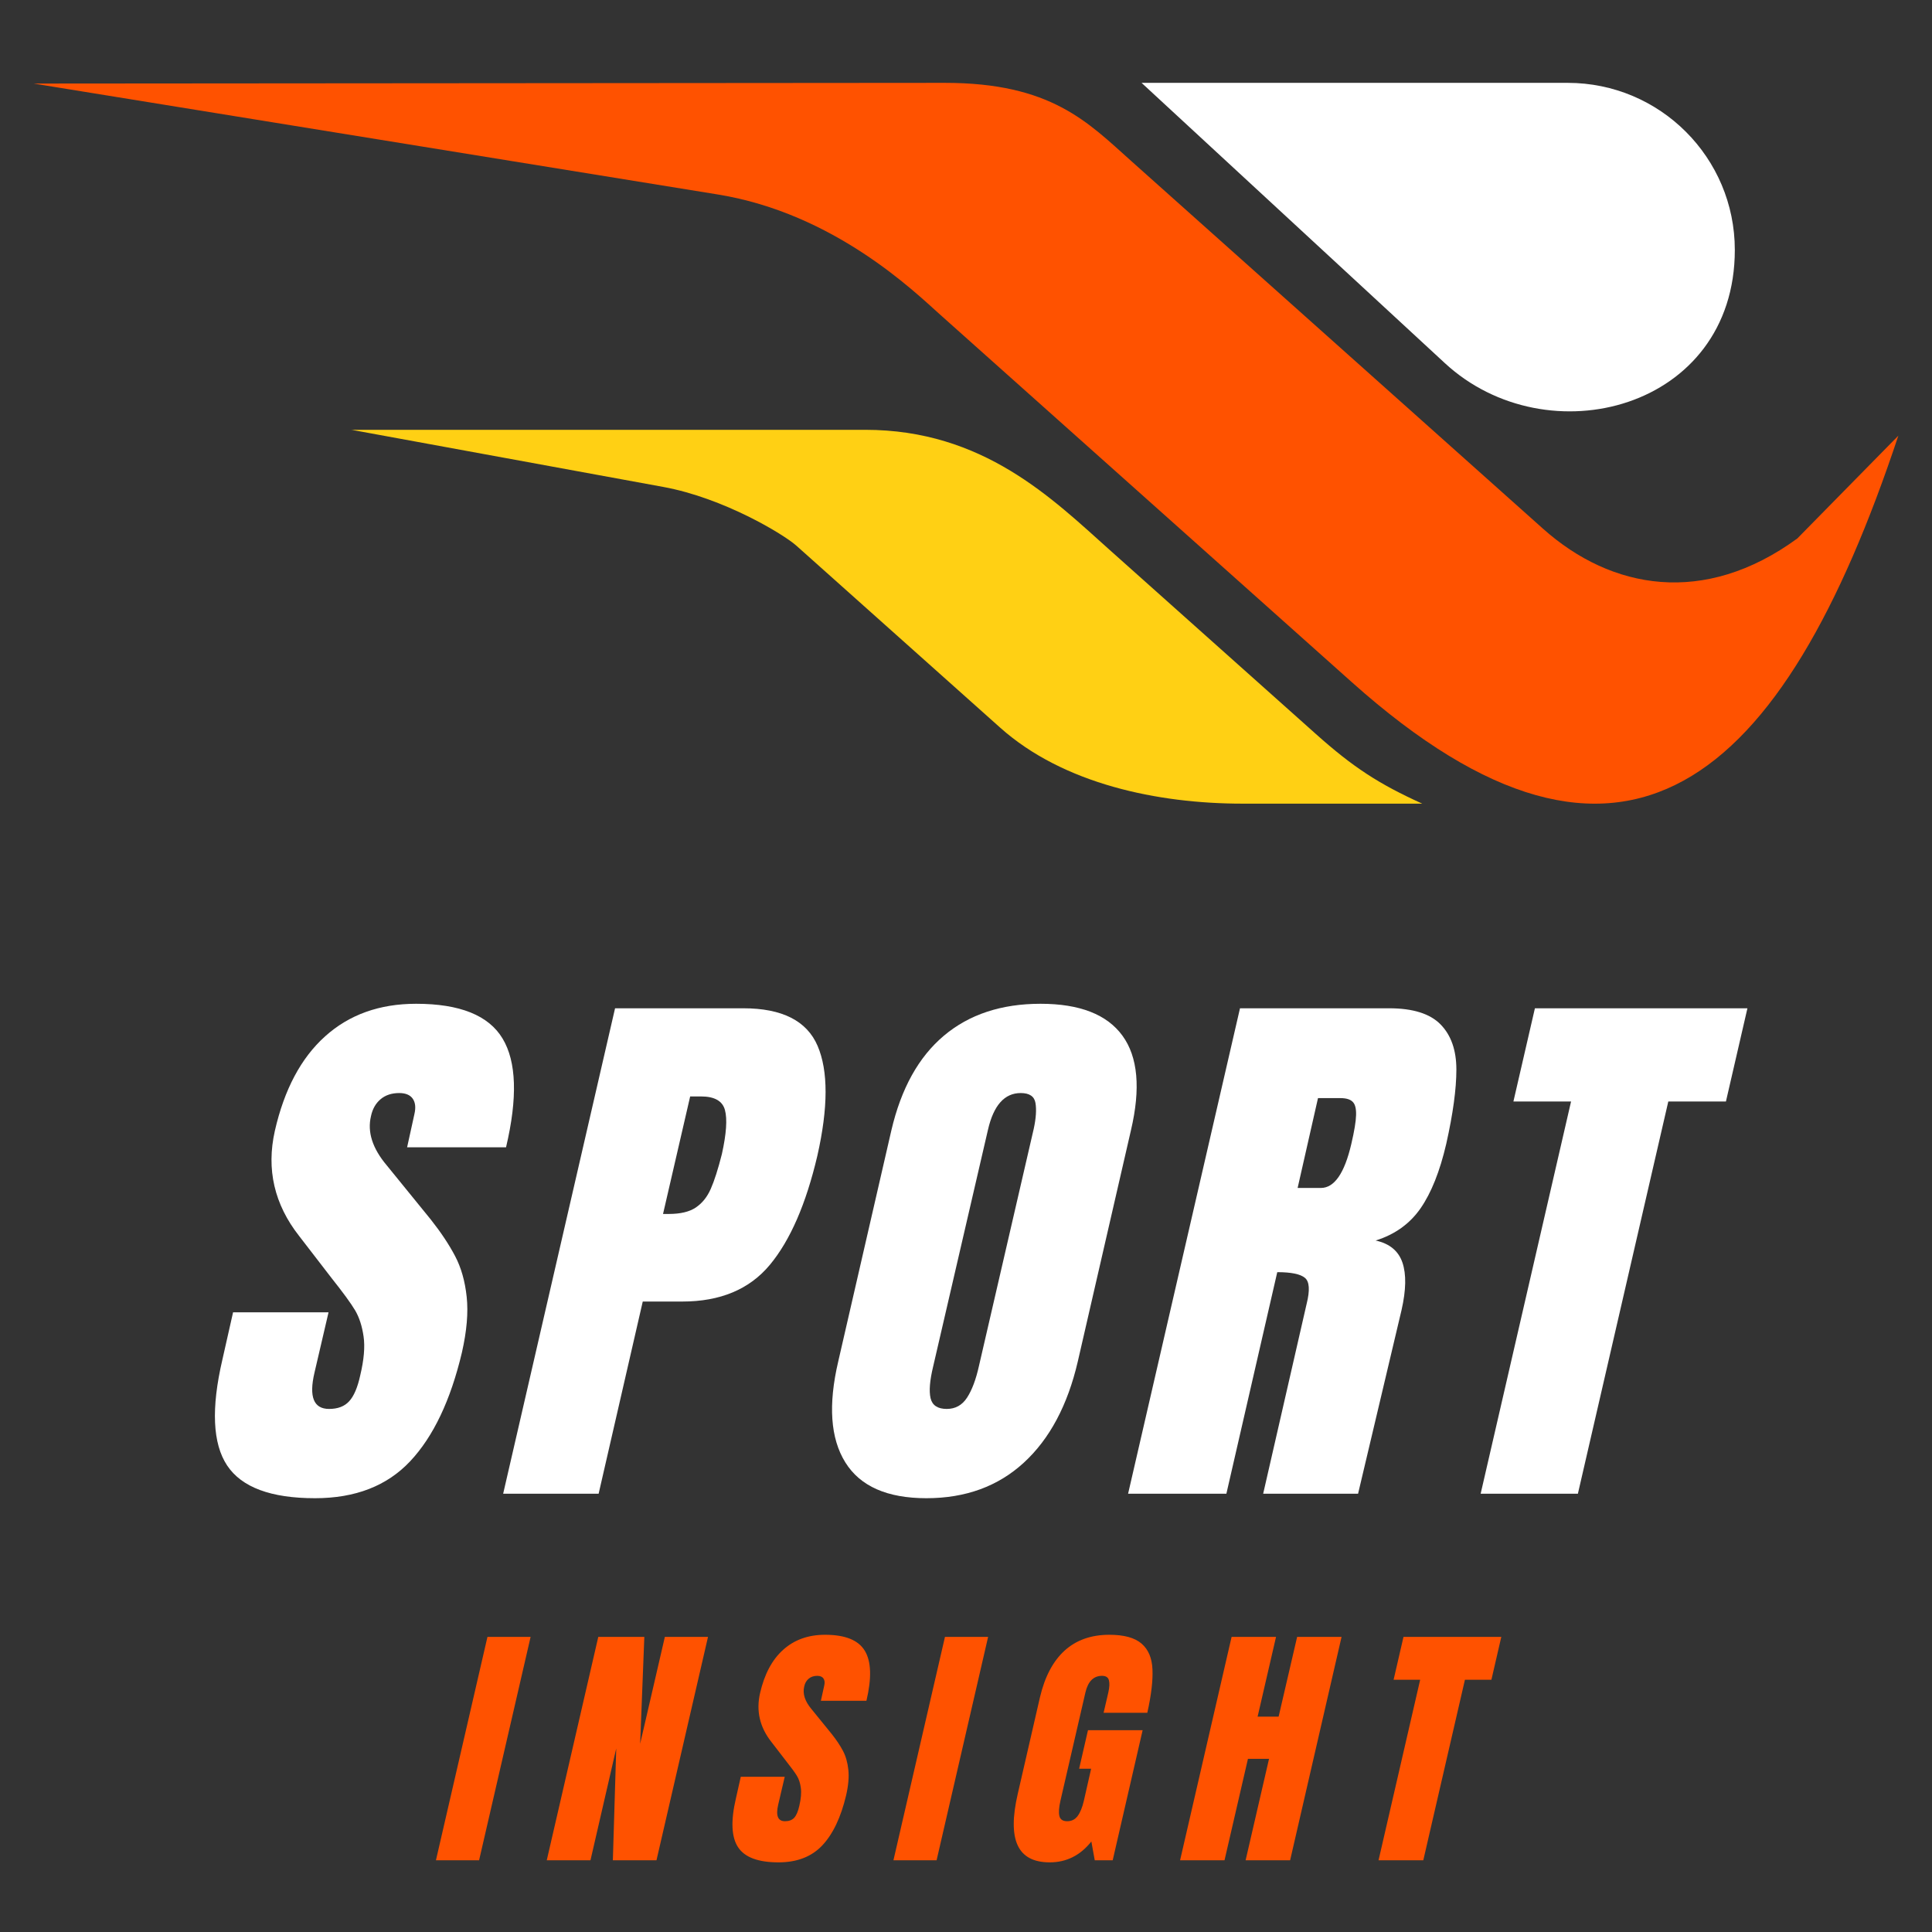 <?xml version="1.0" encoding="UTF-8"?> <svg xmlns="http://www.w3.org/2000/svg" xmlns:xlink="http://www.w3.org/1999/xlink" width="500" zoomAndPan="magnify" viewBox="0 0 375 375" height="500" preserveAspectRatio="xMidYMid meet"><rect x="0" y="0" width="375" height="375" fill="#333333" stroke="none"/> <defs> <g></g> <clipPath id="27b1d3203d"> <path d="M 6.367 16.066 L 368.617 16.066 L 368.617 156 L 6.367 156 Z M 6.367 16.066 " clip-rule="nonzero"></path> </clipPath> <clipPath id="3a47a0da71"> <path d="M 221 16.066 L 337 16.066 L 337 80 L 221 80 Z M 221 16.066 " clip-rule="nonzero"></path> </clipPath> </defs> <g clip-path="url(#27b1d3203d)"> <path fill="#ff5200" d="M 183.359 16.082 C 204.023 16.066 211.152 23.734 219.555 31.238 L 299.504 102.629 C 312.762 114.453 330.812 117.707 348.863 104.512 L 368.469 84.562 C 346.016 152.16 315.156 179.531 262.406 132.426 L 182.457 61.051 C 177.523 56.648 161.918 41.398 139.293 37.742 L 6.527 16.219 Z M 183.359 16.082 " fill-opacity="1" fill-rule="evenodd"></path> </g> <g clip-path="url(#3a47a0da71)"> <path fill="#ffffff" d="M 304.297 16.082 C 322.207 16.082 336.727 30.598 336.727 48.508 C 336.727 79.445 300.328 88.891 280.426 70.465 L 221.578 16.082 Z M 304.297 16.082 " fill-opacity="1" fill-rule="evenodd"></path> </g> <path fill="#ffd014" d="M 68.133 83.41 L 128.711 94.508 C 140.473 96.652 152.145 103.734 154.586 105.926 L 194.113 141.219 C 206.375 152.176 224.734 155.988 241.168 155.988 L 276.055 155.988 C 267.621 152.16 262.672 148.953 255.406 142.465 L 215.383 106.738 C 204.273 96.809 190.875 83.426 167.938 83.426 L 68.133 83.426 Z M 68.133 83.41 " fill-opacity="1" fill-rule="evenodd"></path> <g fill="#ffffff" fill-opacity="1"> <g transform="translate(45.566, 289.926)"> <g> <path d="M 15.578 0.875 C 7.016 0.875 1.328 -1.242 -1.484 -5.484 C -4.297 -9.723 -4.602 -16.562 -2.406 -26 L -0.328 -35.203 L 18.203 -35.203 L 15.469 -23.469 C 14.375 -18.789 15.32 -16.453 18.312 -16.453 C 20 -16.453 21.297 -16.945 22.203 -17.938 C 23.117 -18.926 23.832 -20.586 24.344 -22.922 C 25.082 -25.992 25.301 -28.535 25 -30.547 C 24.707 -32.555 24.16 -34.238 23.359 -35.594 C 22.555 -36.945 21.02 -39.051 18.75 -41.906 L 12.5 -50.016 C 7.676 -56.16 6.102 -62.961 7.781 -70.422 C 9.613 -78.461 12.867 -84.582 17.547 -88.781 C 22.223 -92.988 28.109 -95.094 35.203 -95.094 C 43.691 -95.094 49.285 -92.844 51.984 -88.344 C 54.691 -83.852 54.914 -76.816 52.656 -67.234 L 33.453 -67.234 L 34.875 -73.703 C 35.164 -74.953 35.055 -75.941 34.547 -76.672 C 34.035 -77.398 33.16 -77.766 31.922 -77.766 C 30.453 -77.766 29.242 -77.363 28.297 -76.562 C 27.348 -75.758 26.727 -74.66 26.438 -73.266 C 25.707 -70.203 26.727 -67.023 29.5 -63.734 L 38.062 -53.203 C 40.031 -50.711 41.598 -48.352 42.766 -46.125 C 43.941 -43.895 44.691 -41.258 45.016 -38.219 C 45.348 -35.188 45.039 -31.586 44.094 -27.422 C 41.895 -18.129 38.547 -11.086 34.047 -6.297 C 29.555 -1.516 23.398 0.875 15.578 0.875 Z M 15.578 0.875 "></path> </g> </g> </g> <g fill="#ffffff" fill-opacity="1"> <g transform="translate(104.242, 289.926)"> <g> <path d="M 15.141 -94.219 L 40.031 -94.219 C 47.562 -94.219 52.367 -91.785 54.453 -86.922 C 56.535 -82.066 56.52 -74.957 54.406 -65.594 C 52.207 -56.227 49.133 -49.172 45.188 -44.422 C 41.238 -39.672 35.57 -37.297 28.188 -37.297 L 20.516 -37.297 L 11.953 0 L -6.578 0 Z M 25.562 -54.297 C 27.82 -54.297 29.57 -54.711 30.812 -55.547 C 32.062 -56.391 33.031 -57.598 33.719 -59.172 C 34.414 -60.742 35.133 -62.992 35.875 -65.922 C 36.75 -69.867 36.945 -72.719 36.469 -74.469 C 36 -76.227 34.445 -77.109 31.812 -77.109 L 29.719 -77.109 L 24.453 -54.297 Z M 25.562 -54.297 "></path> </g> </g> </g> <g fill="#ffffff" fill-opacity="1"> <g transform="translate(164.124, 289.926)"> <g> <path d="M 15.688 0.875 C 8.082 0.875 2.836 -1.441 -0.047 -6.078 C -2.941 -10.723 -3.398 -17.254 -1.422 -25.672 L 8.891 -70.531 C 10.785 -78.645 14.18 -84.766 19.078 -88.891 C 23.984 -93.023 30.238 -95.094 37.844 -95.094 C 45.445 -95.094 50.75 -93.023 53.75 -88.891 C 56.75 -84.766 57.297 -78.645 55.391 -70.531 L 45.078 -25.672 C 43.109 -17.18 39.617 -10.633 34.609 -6.031 C 29.598 -1.426 23.289 0.875 15.688 0.875 Z M 19.641 -16.453 C 21.316 -16.453 22.629 -17.18 23.578 -18.641 C 24.535 -20.109 25.305 -22.16 25.891 -24.797 L 36.531 -70.859 C 36.969 -72.898 37.078 -74.562 36.859 -75.844 C 36.641 -77.125 35.688 -77.766 34 -77.766 C 30.852 -77.766 28.734 -75.391 27.641 -70.641 L 17 -24.688 C 16.344 -21.977 16.176 -19.926 16.5 -18.531 C 16.832 -17.145 17.879 -16.453 19.641 -16.453 Z M 19.641 -16.453 "></path> </g> </g> </g> <g fill="#ffffff" fill-opacity="1"> <g transform="translate(225.541, 289.926)"> <g> <path d="M 15.141 -94.219 L 44.094 -94.219 C 48.695 -94.219 52.02 -93.176 54.062 -91.094 C 56.113 -89.008 57.141 -86.082 57.141 -82.312 C 57.141 -78.551 56.484 -73.742 55.172 -67.891 C 53.93 -62.555 52.27 -58.391 50.188 -55.391 C 48.102 -52.391 45.195 -50.305 41.469 -49.141 C 44.164 -48.555 45.898 -47.129 46.672 -44.859 C 47.441 -42.598 47.383 -39.531 46.5 -35.656 L 38.062 0 L 19.641 0 L 28.078 -36.859 C 28.734 -39.484 28.625 -41.16 27.75 -41.891 C 26.875 -42.629 25.082 -43 22.375 -43 L 12.5 0 L -6.578 0 Z M 30.828 -59.344 C 33.453 -59.344 35.426 -62.191 36.75 -67.891 C 37.332 -70.379 37.641 -72.242 37.672 -73.484 C 37.711 -74.734 37.492 -75.594 37.016 -76.062 C 36.547 -76.539 35.758 -76.781 34.656 -76.781 L 30.281 -76.781 L 26.328 -59.344 Z M 30.828 -59.344 "></path> </g> </g> </g> <g fill="#ffffff" fill-opacity="1"> <g transform="translate(285.972, 289.926)"> <g> <path d="M 1.422 0 L 18.969 -76.125 L 7.781 -76.125 L 11.953 -94.219 L 53.203 -94.219 L 49.031 -76.125 L 37.844 -76.125 L 20.297 0 Z M 1.422 0 "></path> </g> </g> </g> <g fill="#ff5200" fill-opacity="1"> <g transform="translate(88.054, 361.076)"> <g> <path d="M -3.438 0 L 6.562 -43.359 L 14.938 -43.359 L 4.938 0 Z M -3.438 0 "></path> </g> </g> </g> <g fill="#ff5200" fill-opacity="1"> <g transform="translate(109.158, 361.076)"> <g> <path d="M -3.031 0 L 6.969 -43.359 L 15.906 -43.359 L 15.094 -22.609 L 19.891 -43.359 L 28.266 -43.359 L 18.266 0 L 9.797 0 L 10.453 -21.703 L 5.453 0 Z M -3.031 0 "></path> </g> </g> </g> <g fill="#ff5200" fill-opacity="1"> <g transform="translate(143.94, 361.076)"> <g> <path d="M 7.172 0.406 C 3.234 0.406 0.617 -0.566 -0.672 -2.516 C -1.973 -4.473 -2.117 -7.625 -1.109 -11.969 L -0.156 -16.203 L 8.375 -16.203 L 7.109 -10.797 C 6.609 -8.648 7.047 -7.578 8.422 -7.578 C 9.203 -7.578 9.801 -7.801 10.219 -8.25 C 10.633 -8.707 10.961 -9.473 11.203 -10.547 C 11.535 -11.961 11.633 -13.133 11.5 -14.062 C 11.375 -14.988 11.125 -15.758 10.75 -16.375 C 10.375 -17 9.664 -17.969 8.625 -19.281 L 5.75 -23.016 C 3.531 -25.848 2.805 -28.977 3.578 -32.406 C 4.422 -36.113 5.922 -38.93 8.078 -40.859 C 10.234 -42.797 12.941 -43.766 16.203 -43.766 C 20.109 -43.766 22.68 -42.727 23.922 -40.656 C 25.172 -38.594 25.273 -35.359 24.234 -30.953 L 15.391 -30.953 L 16.047 -33.922 C 16.18 -34.492 16.129 -34.945 15.891 -35.281 C 15.66 -35.625 15.258 -35.797 14.688 -35.797 C 14.008 -35.797 13.453 -35.609 13.016 -35.234 C 12.578 -34.867 12.289 -34.363 12.156 -33.719 C 11.82 -32.312 12.297 -30.848 13.578 -29.328 L 17.516 -24.484 C 18.422 -23.336 19.145 -22.25 19.688 -21.219 C 20.227 -20.195 20.57 -18.988 20.719 -17.594 C 20.875 -16.195 20.734 -14.539 20.297 -12.625 C 19.285 -8.344 17.742 -5.098 15.672 -2.891 C 13.598 -0.691 10.766 0.406 7.172 0.406 Z M 7.172 0.406 "></path> </g> </g> </g> <g fill="#ff5200" fill-opacity="1"> <g transform="translate(176.855, 361.076)"> <g> <path d="M -3.438 0 L 6.562 -43.359 L 14.938 -43.359 L 4.938 0 Z M -3.438 0 "></path> </g> </g> </g> <g fill="#ff5200" fill-opacity="1"> <g transform="translate(197.958, 361.076)"> <g> <path d="M 5.797 0.406 C 2.672 0.406 0.598 -0.691 -0.422 -2.891 C -1.453 -5.098 -1.445 -8.441 -0.406 -12.922 L 3.891 -31.609 C 4.828 -35.609 6.422 -38.633 8.672 -40.688 C 10.93 -42.738 13.828 -43.766 17.359 -43.766 C 20.223 -43.766 22.312 -43.191 23.625 -42.047 C 24.938 -40.91 25.641 -39.25 25.734 -37.062 C 25.836 -34.875 25.504 -32.062 24.734 -28.625 L 16.25 -28.625 L 17.156 -32.516 C 17.395 -33.555 17.438 -34.363 17.281 -34.938 C 17.133 -35.508 16.691 -35.797 15.953 -35.797 C 14.297 -35.797 13.219 -34.719 12.719 -32.562 L 7.875 -11.562 C 7.57 -10.25 7.504 -9.254 7.672 -8.578 C 7.836 -7.91 8.344 -7.578 9.188 -7.578 C 10.031 -7.578 10.703 -7.91 11.203 -8.578 C 11.711 -9.254 12.117 -10.25 12.422 -11.562 L 13.828 -17.766 L 11.5 -17.766 L 13.219 -25.25 L 23.828 -25.25 L 18.016 0 L 14.531 0 L 13.875 -3.641 C 11.727 -0.941 9.035 0.406 5.797 0.406 Z M 5.797 0.406 "></path> </g> </g> </g> <g fill="#ff5200" fill-opacity="1"> <g transform="translate(232.085, 361.076)"> <g> <path d="M -3.031 0 L 6.969 -43.359 L 15.594 -43.359 L 12.016 -27.875 L 16.094 -27.875 L 19.688 -43.359 L 28.312 -43.359 L 18.328 0 L 9.688 0 L 14.234 -19.688 L 10.141 -19.688 L 5.594 0 Z M -3.031 0 "></path> </g> </g> </g> <g fill="#ff5200" fill-opacity="1"> <g transform="translate(266.918, 361.076)"> <g> <path d="M 0.656 0 L 8.734 -35.031 L 3.578 -35.031 L 5.5 -43.359 L 24.484 -43.359 L 22.562 -35.031 L 17.422 -35.031 L 9.344 0 Z M 0.656 0 "></path> </g> </g> </g> </svg> 